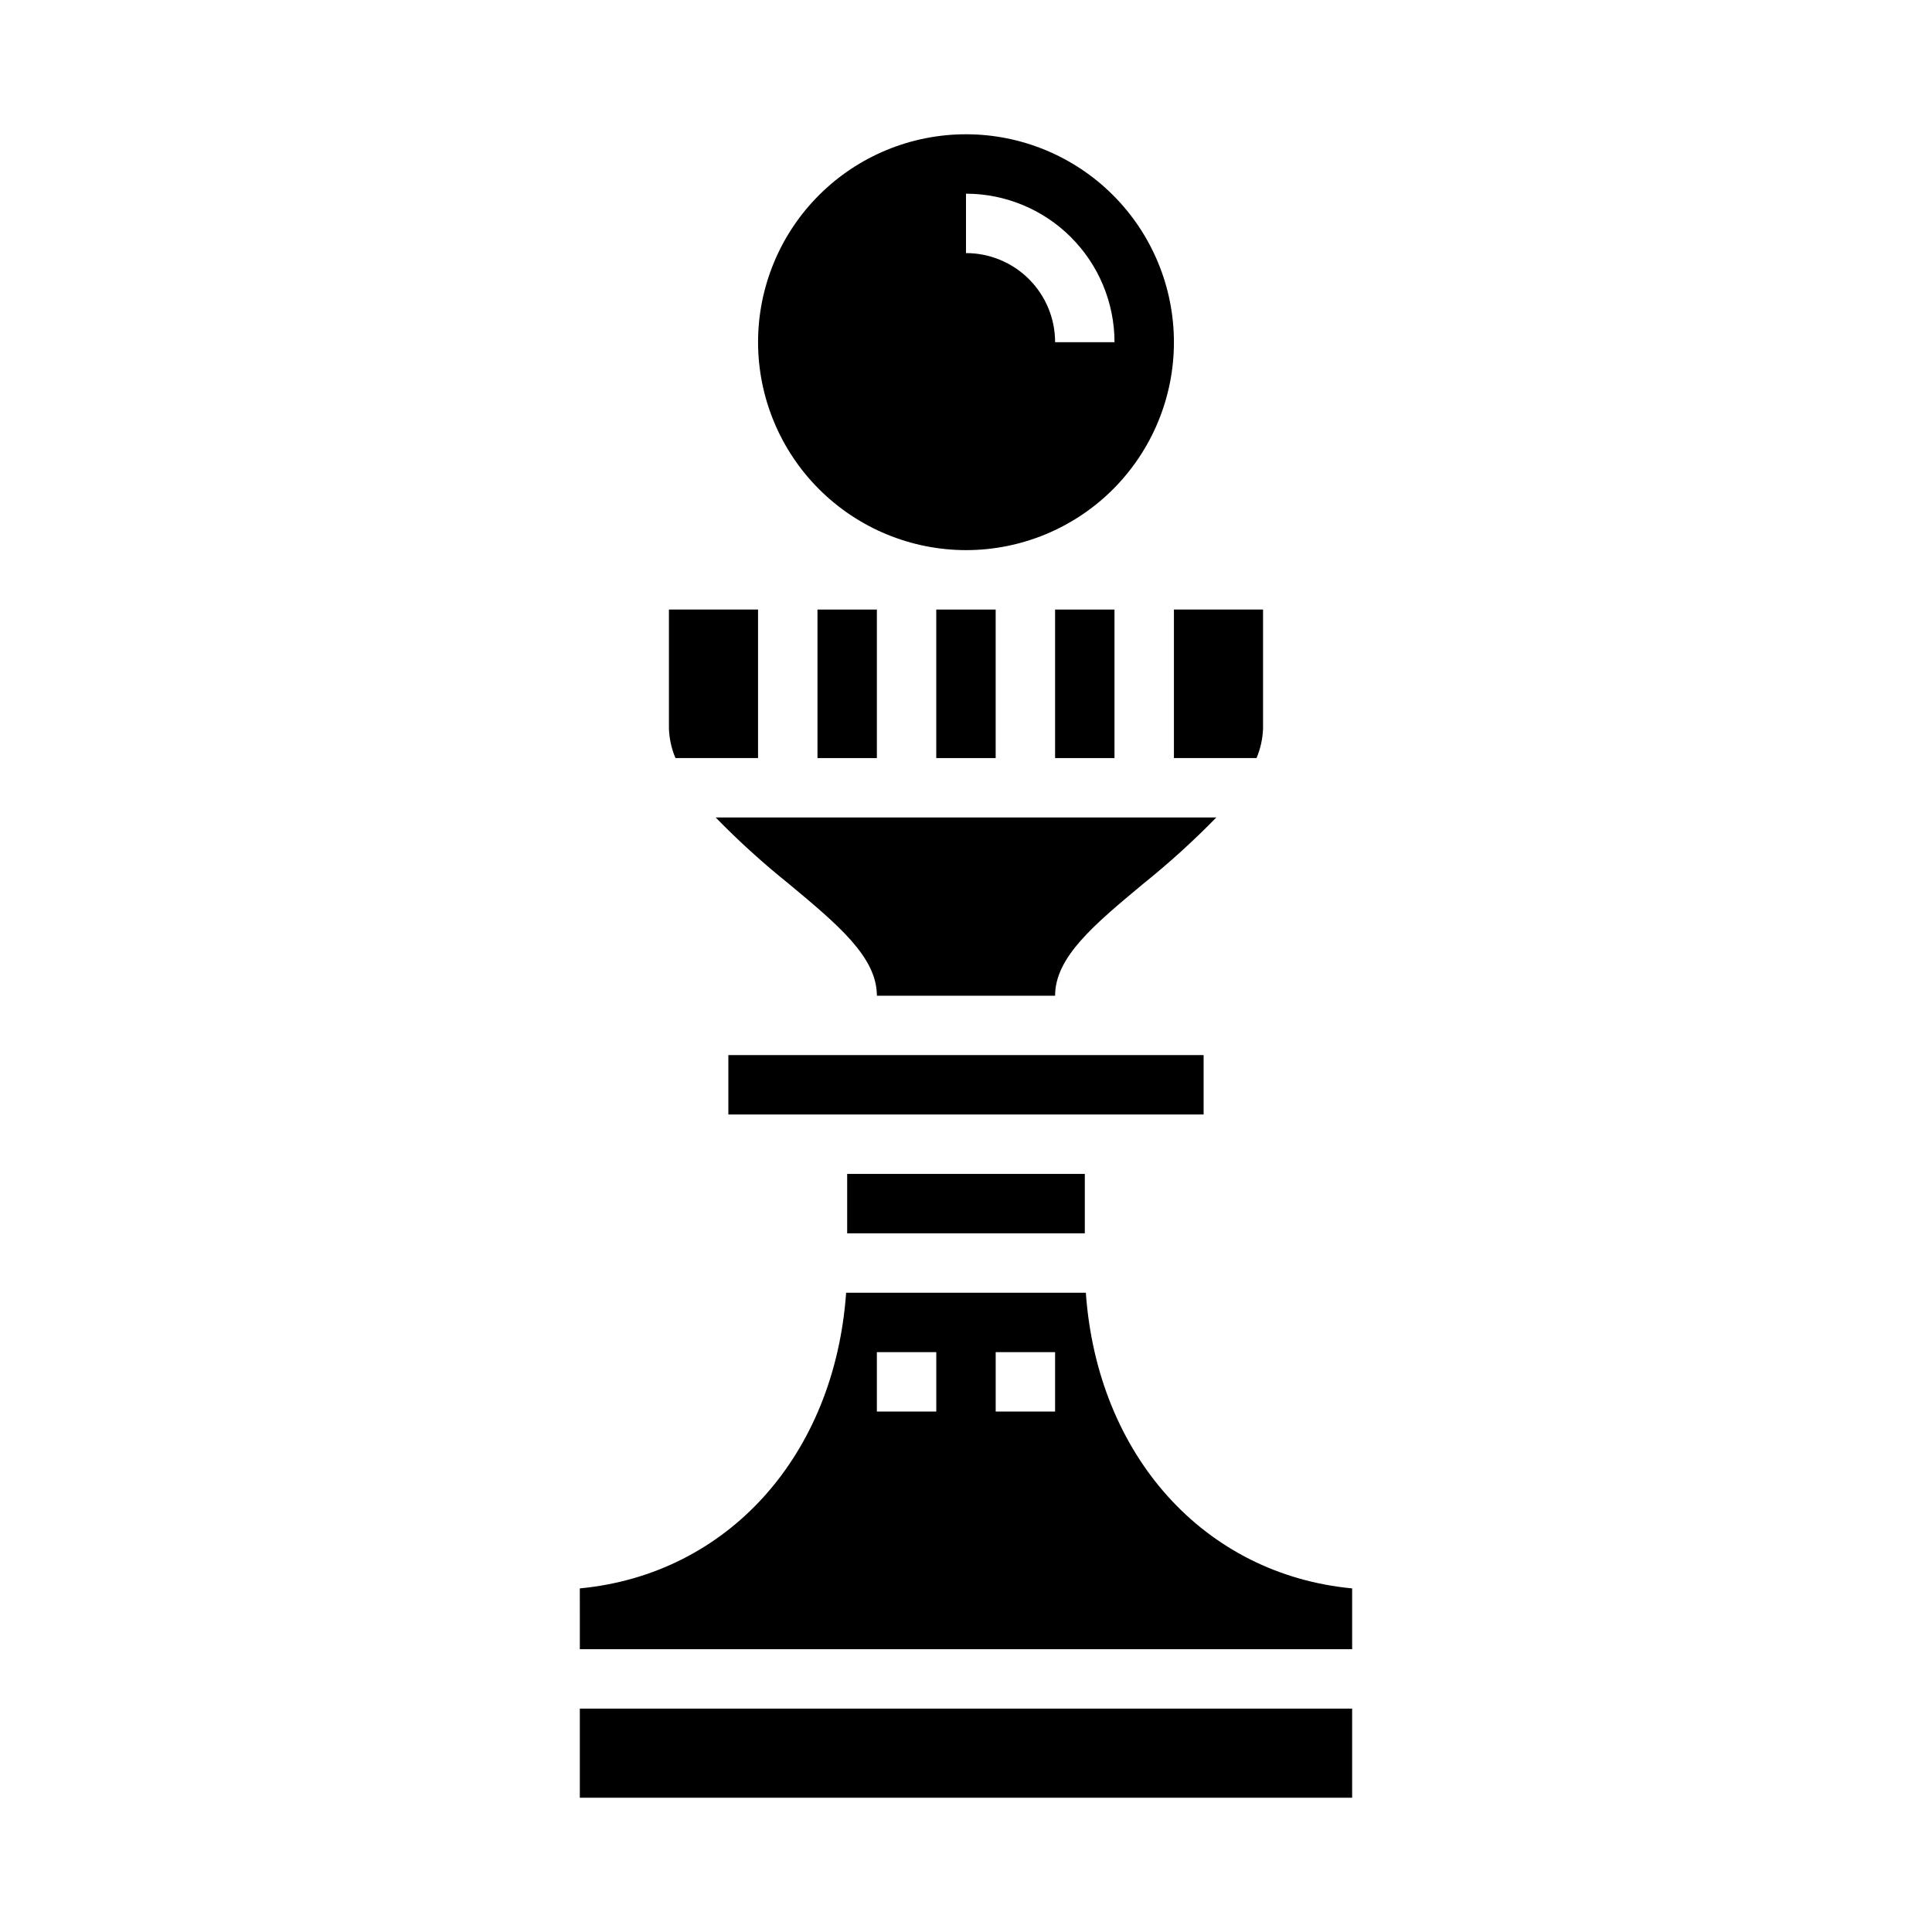 <?xml version="1.0" encoding="UTF-8"?>
<!-- Uploaded to: ICON Repo, www.svgrepo.com, Generator: ICON Repo Mixer Tools -->
<svg fill="#000000" width="800px" height="800px" version="1.1" viewBox="144 144 512 512" xmlns="http://www.w3.org/2000/svg">
 <g>
  <path d="m392.12 305.54h15.742v39.359h-15.742z"/>
  <path d="m423.61 305.54h15.742v39.359h-15.742z"/>
  <path d="m360.64 305.54h15.742v39.359h-15.742z"/>
  <path d="m337.02 423.61h125.95v15.742h-125.95z"/>
  <path d="m333.66 360.64c6.09 6.246 12.555 12.109 19.359 17.562 13.051 10.871 23.363 19.438 23.363 29.672h47.23c0-10.234 10.312-18.797 23.363-29.668l0.004-0.004c6.801-5.453 13.266-11.316 19.355-17.562z"/>
  <path d="m478.72 337.02v-31.488h-23.617v39.359h21.895c1.051-2.496 1.637-5.164 1.723-7.871z"/>
  <path d="m368.51 455.1h62.977v15.742h-62.977z"/>
  <path d="m431.76 486.59h-63.527c-3.07 43.219-31.41 74.633-70.574 78.352l0.004 16.113h204.67v-16.113c-39.164-3.715-67.504-35.133-70.574-78.352zm-39.637 31.488h-15.742v-15.742h15.742zm31.488 0h-15.742v-15.742h15.742z"/>
  <path d="m297.66 596.8h204.67v23.617h-204.67z"/>
  <path d="m344.89 344.89v-39.359h-23.617v31.488c0.086 2.707 0.672 5.375 1.727 7.871z"/>
  <path d="m400 289.79c14.613 0 28.629-5.805 38.965-16.137 10.332-10.336 16.137-24.352 16.137-38.965 0-14.617-5.805-28.633-16.137-38.965-10.336-10.336-24.352-16.141-38.965-16.141-14.617 0-28.633 5.805-38.965 16.141-10.336 10.332-16.141 24.348-16.141 38.965 0.016 14.609 5.828 28.613 16.156 38.945 10.332 10.328 24.34 16.141 38.949 16.156zm0-94.465c10.434 0.016 20.438 4.164 27.816 11.543 7.379 7.379 11.531 17.383 11.543 27.82h-15.746c0-6.266-2.488-12.273-6.914-16.699-4.43-4.43-10.438-6.918-16.699-6.918z"/>
 </g>
</svg>